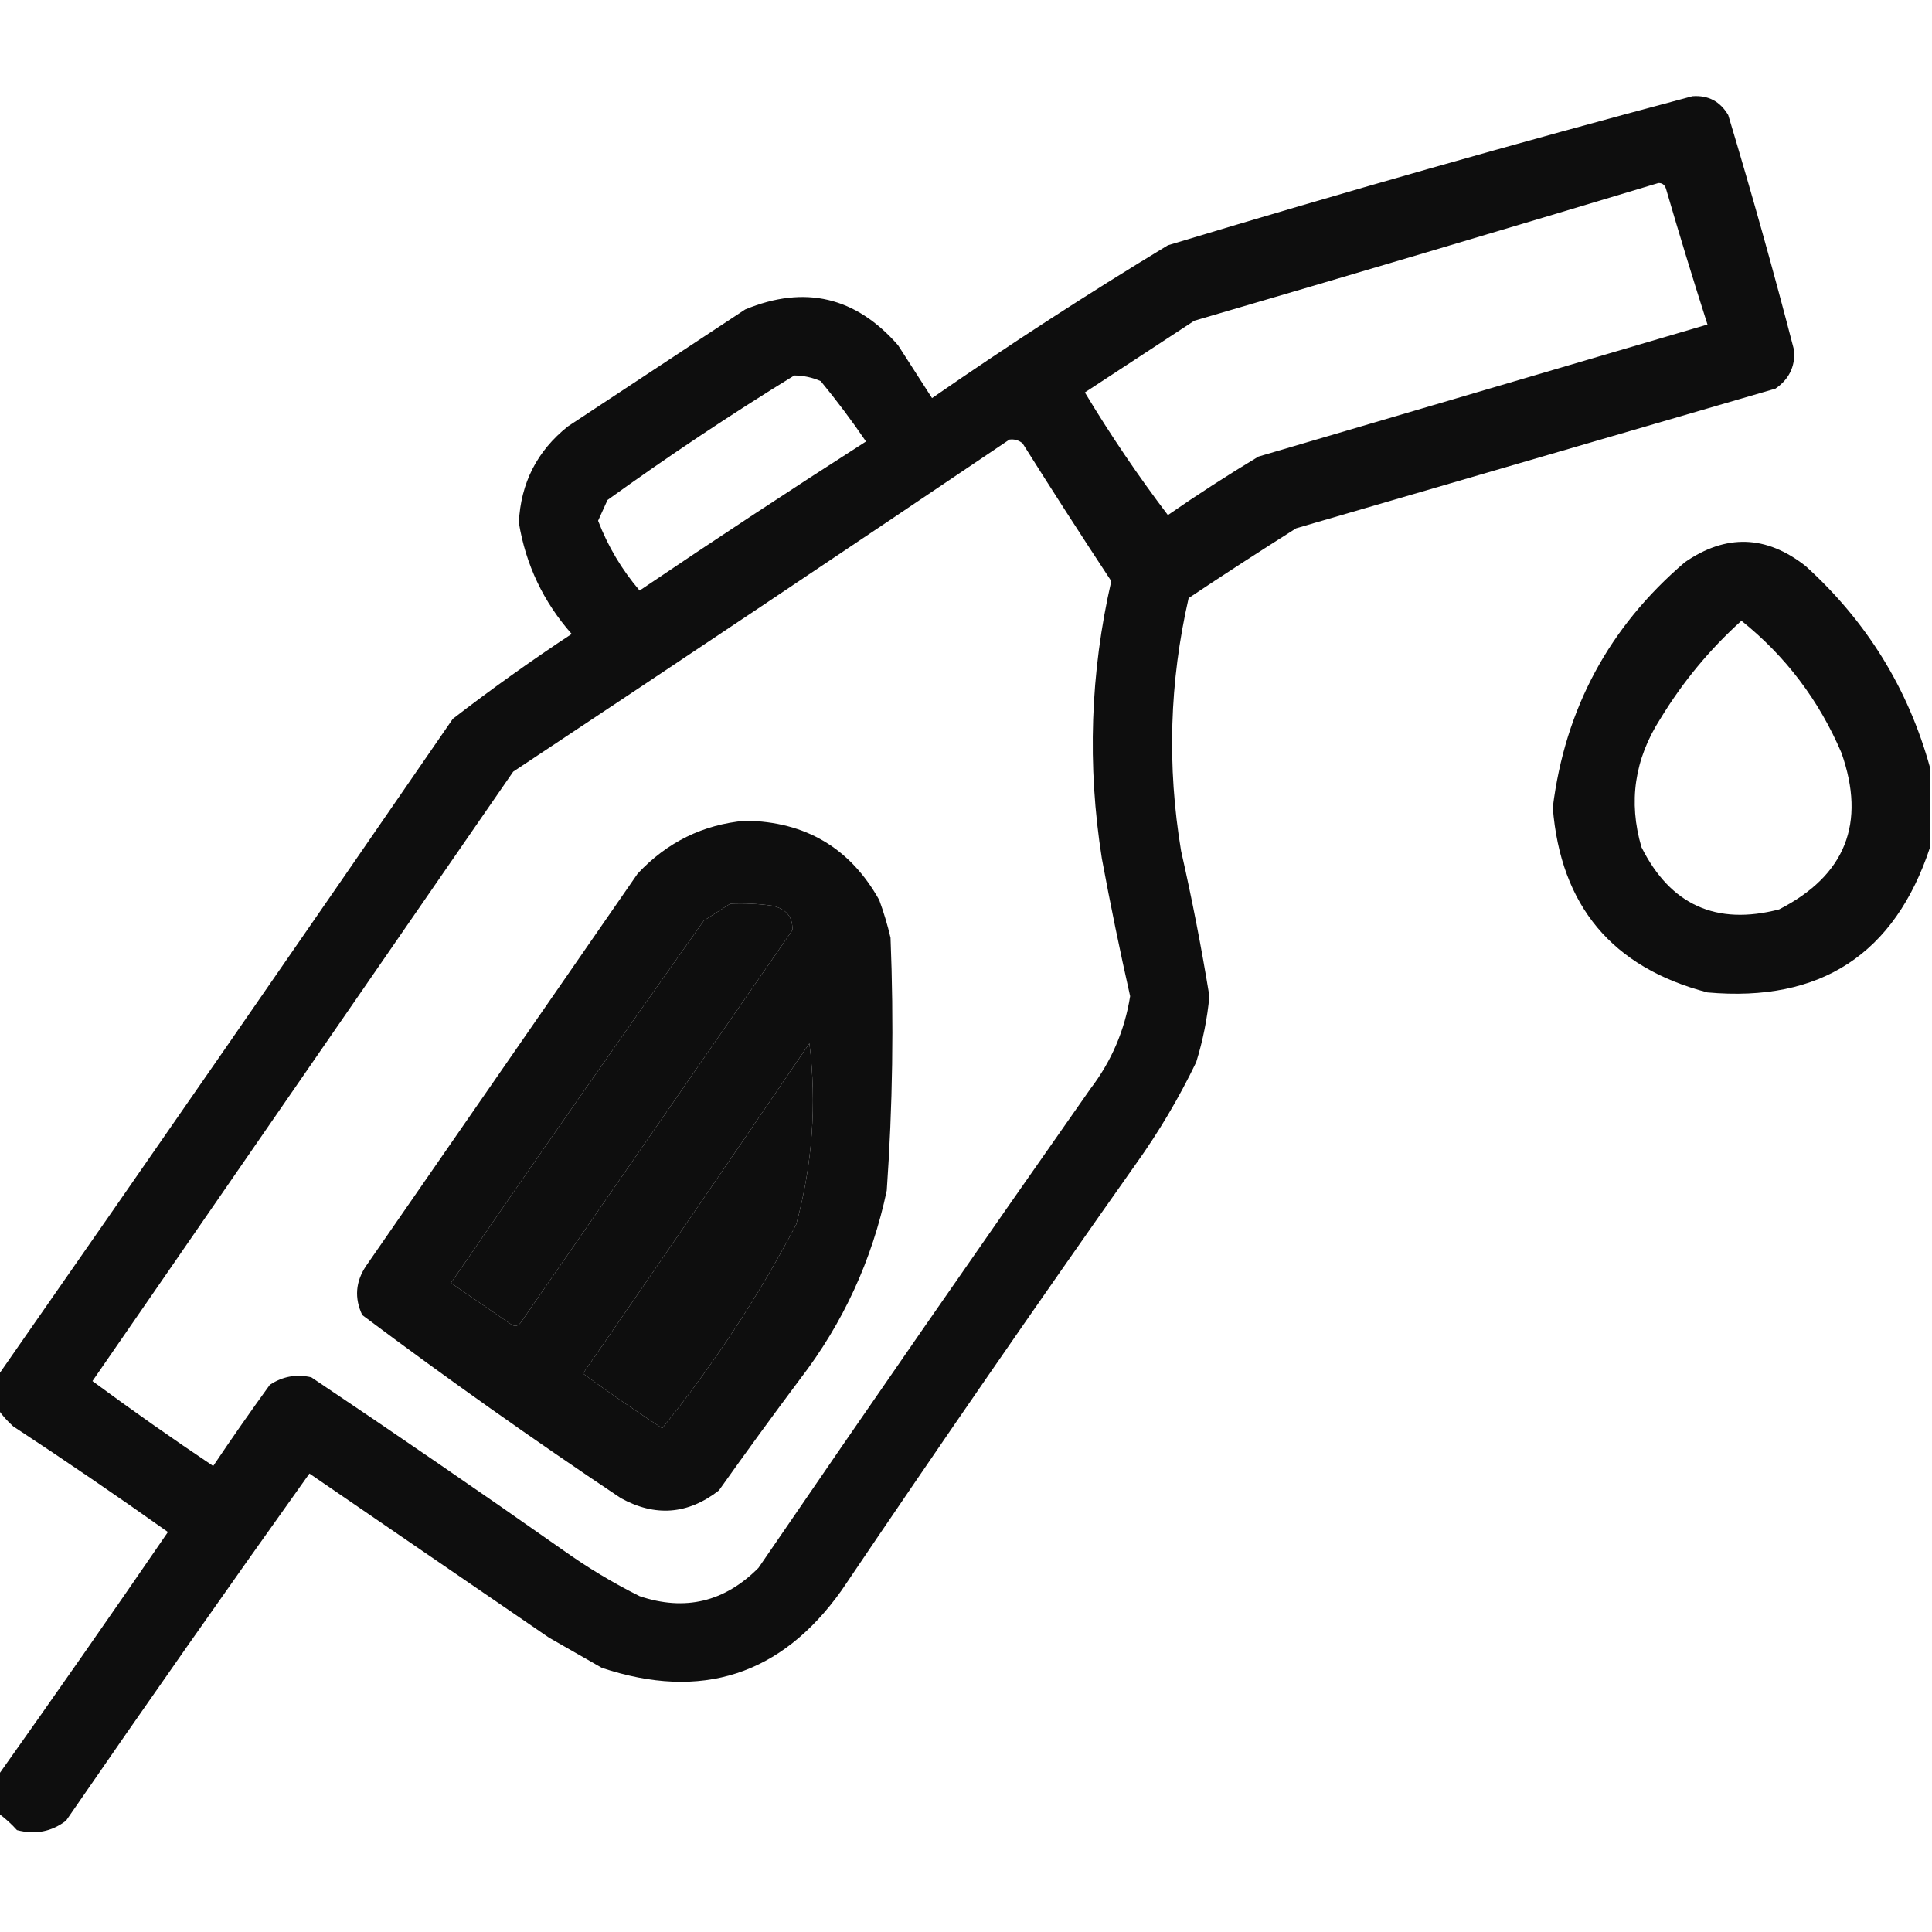 <svg xmlns="http://www.w3.org/2000/svg" xmlns:xlink="http://www.w3.org/1999/xlink" width="512px" height="512px" style="shape-rendering:geometricPrecision; text-rendering:geometricPrecision; image-rendering:optimizeQuality; fill-rule:evenodd; clip-rule:evenodd"><g><path style="opacity:0.944" fill="#000000" d="M -0.5,480.5 C -0.5,477.167 -0.5,473.833 -0.5,470.5C 14.637,449.179 29.637,427.679 44.5,406C 31.007,396.419 17.34,387.086 3.5,378C 1.93,376.603 0.596,375.103 -0.5,373.5C -0.5,370.5 -0.5,367.5 -0.5,364.5C 39.804,306.679 79.97,248.679 120,190.5C 130.222,182.612 140.722,175.112 151.5,168C 144,159.5 139.333,149.666 137.5,138.5C 137.994,128.012 142.327,119.512 150.5,113C 166.167,102.667 181.833,92.333 197.5,82C 213.28,75.487 226.78,78.654 238,91.5C 241,96.167 244,100.833 247,105.5C 267.408,91.377 288.241,77.877 309.5,65C 355.636,51.05 401.969,37.883 448.5,25.5C 452.694,25.19 455.861,26.857 458,30.5C 464.247,51.237 470.08,72.071 475.5,93C 475.704,97.259 474.037,100.592 470.5,103C 428.167,115.333 385.833,127.667 343.5,140C 333.915,146.042 324.415,152.209 315,158.5C 309.922,180.7 309.256,203.034 313,225.5C 315.9,238.265 318.4,251.098 320.5,264C 319.943,269.961 318.776,275.794 317,281.5C 312.422,290.995 307.089,299.995 301,308.5C 274.61,345.891 248.61,383.558 223,421.5C 207.027,443.934 185.86,450.768 159.5,442C 154.833,439.333 150.167,436.667 145.5,434C 124.323,419.485 103.156,404.985 82,390.5C 60.264,420.962 38.764,451.628 17.5,482.5C 13.685,485.424 9.351,486.258 4.5,485C 2.963,483.293 1.296,481.793 -0.5,480.5 Z M 439.5,48.5 C 440.497,48.47 441.164,48.97 441.5,50C 445.017,62.075 448.684,74.075 452.5,86C 412.833,97.667 373.167,109.333 333.5,121C 325.33,125.917 317.33,131.084 309.5,136.5C 301.613,126.1 294.279,115.266 287.5,104C 297.167,97.667 306.833,91.333 316.5,85C 357.664,72.965 398.664,60.798 439.5,48.5 Z M 210.5,99.5 C 212.927,99.523 215.26,100.023 217.5,101C 221.743,106.154 225.743,111.488 229.5,117C 209.329,129.918 189.329,143.085 169.5,156.5C 164.763,150.939 161.097,144.772 158.5,138C 159.329,136.184 160.163,134.351 161,132.5C 177.169,120.844 193.669,109.844 210.5,99.5 Z M 267.5,116.5 C 268.822,116.33 269.989,116.663 271,117.5C 278.715,129.768 286.548,141.935 294.5,154C 288.932,178.329 288.099,202.829 292,227.5C 294.265,239.724 296.765,251.891 299.5,264C 298.054,273.057 294.554,281.223 289,288.5C 259.42,330.659 230.087,372.992 201,415.5C 192.009,424.543 181.509,427.043 169.5,423C 162.502,419.503 155.835,415.503 149.5,411C 127.34,395.42 105.007,380.086 82.5,365C 78.547,364.088 74.881,364.755 71.5,367C 66.377,374.079 61.377,381.246 56.5,388.5C 45.658,381.246 34.992,373.746 24.5,366C 61.667,312.167 98.833,258.333 136,204.5C 180.01,175.304 223.844,145.97 267.5,116.5 Z M 193.5,239.5 C 197.182,239.335 200.848,239.501 204.5,240C 208.29,240.77 210.123,242.937 210,246.5C 186,281.167 162,315.833 138,350.5C 137.282,351.451 136.449,351.617 135.5,351C 130.167,347.333 124.833,343.667 119.5,340C 141.587,307.825 163.92,275.825 186.5,244C 188.898,242.476 191.231,240.976 193.5,239.5 Z M 214.5,276.5 C 216.473,292.594 215.307,308.594 211,324.5C 200.906,343.702 189.072,361.702 175.5,378.5C 168.362,373.862 161.362,369.028 154.5,364C 174.633,334.891 194.633,305.725 214.5,276.5 Z"></path></g><g><path style="opacity:0.943" fill="#000000" d="M 511.5,203.5 C 511.5,210.5 511.5,217.5 511.5,224.5C 502.147,252.858 482.481,265.691 452.5,263C 427.245,256.408 413.578,240.075 411.5,214C 414.763,187.807 426.43,166.14 446.5,149C 457.399,141.463 468.066,141.797 478.5,150C 494.727,164.702 505.727,182.535 511.5,203.5 Z M 461.5,164.5 C 473.214,173.902 482.048,185.569 488,199.5C 494.58,218.168 489.08,232.002 471.5,241C 454.833,245.337 442.667,239.837 435,224.5C 431.491,212.501 433.158,201.168 440,190.5C 445.929,180.744 453.096,172.078 461.5,164.5 Z"></path></g><g><path style="opacity:0.944" fill="#000000" d="M 197.5,217.5 C 213.445,217.717 225.278,224.717 233,238.5C 234.202,241.774 235.202,245.107 236,248.5C 236.896,270.861 236.563,293.194 235,315.5C 231.107,333.95 223.44,350.616 212,365.5C 204.711,375.245 197.544,385.078 190.5,395C 182.283,401.369 173.616,402.035 164.5,397C 141.228,381.448 118.394,365.281 96,348.5C 93.879,344.003 94.213,339.67 97,335.5C 121,300.833 145,266.167 169,231.5C 176.804,223.181 186.304,218.514 197.5,217.5 Z M 193.5,239.5 C 191.231,240.976 188.898,242.476 186.5,244C 163.92,275.825 141.587,307.825 119.5,340C 124.833,343.667 130.167,347.333 135.5,351C 136.449,351.617 137.282,351.451 138,350.5C 162,315.833 186,281.167 210,246.5C 210.123,242.937 208.29,240.77 204.5,240C 200.848,239.501 197.182,239.335 193.5,239.5 Z M 214.5,276.5 C 194.633,305.725 174.633,334.891 154.5,364C 161.362,369.028 168.362,373.862 175.5,378.5C 189.072,361.702 200.906,343.702 211,324.5C 215.307,308.594 216.473,292.594 214.5,276.5 Z"></path></g></svg>